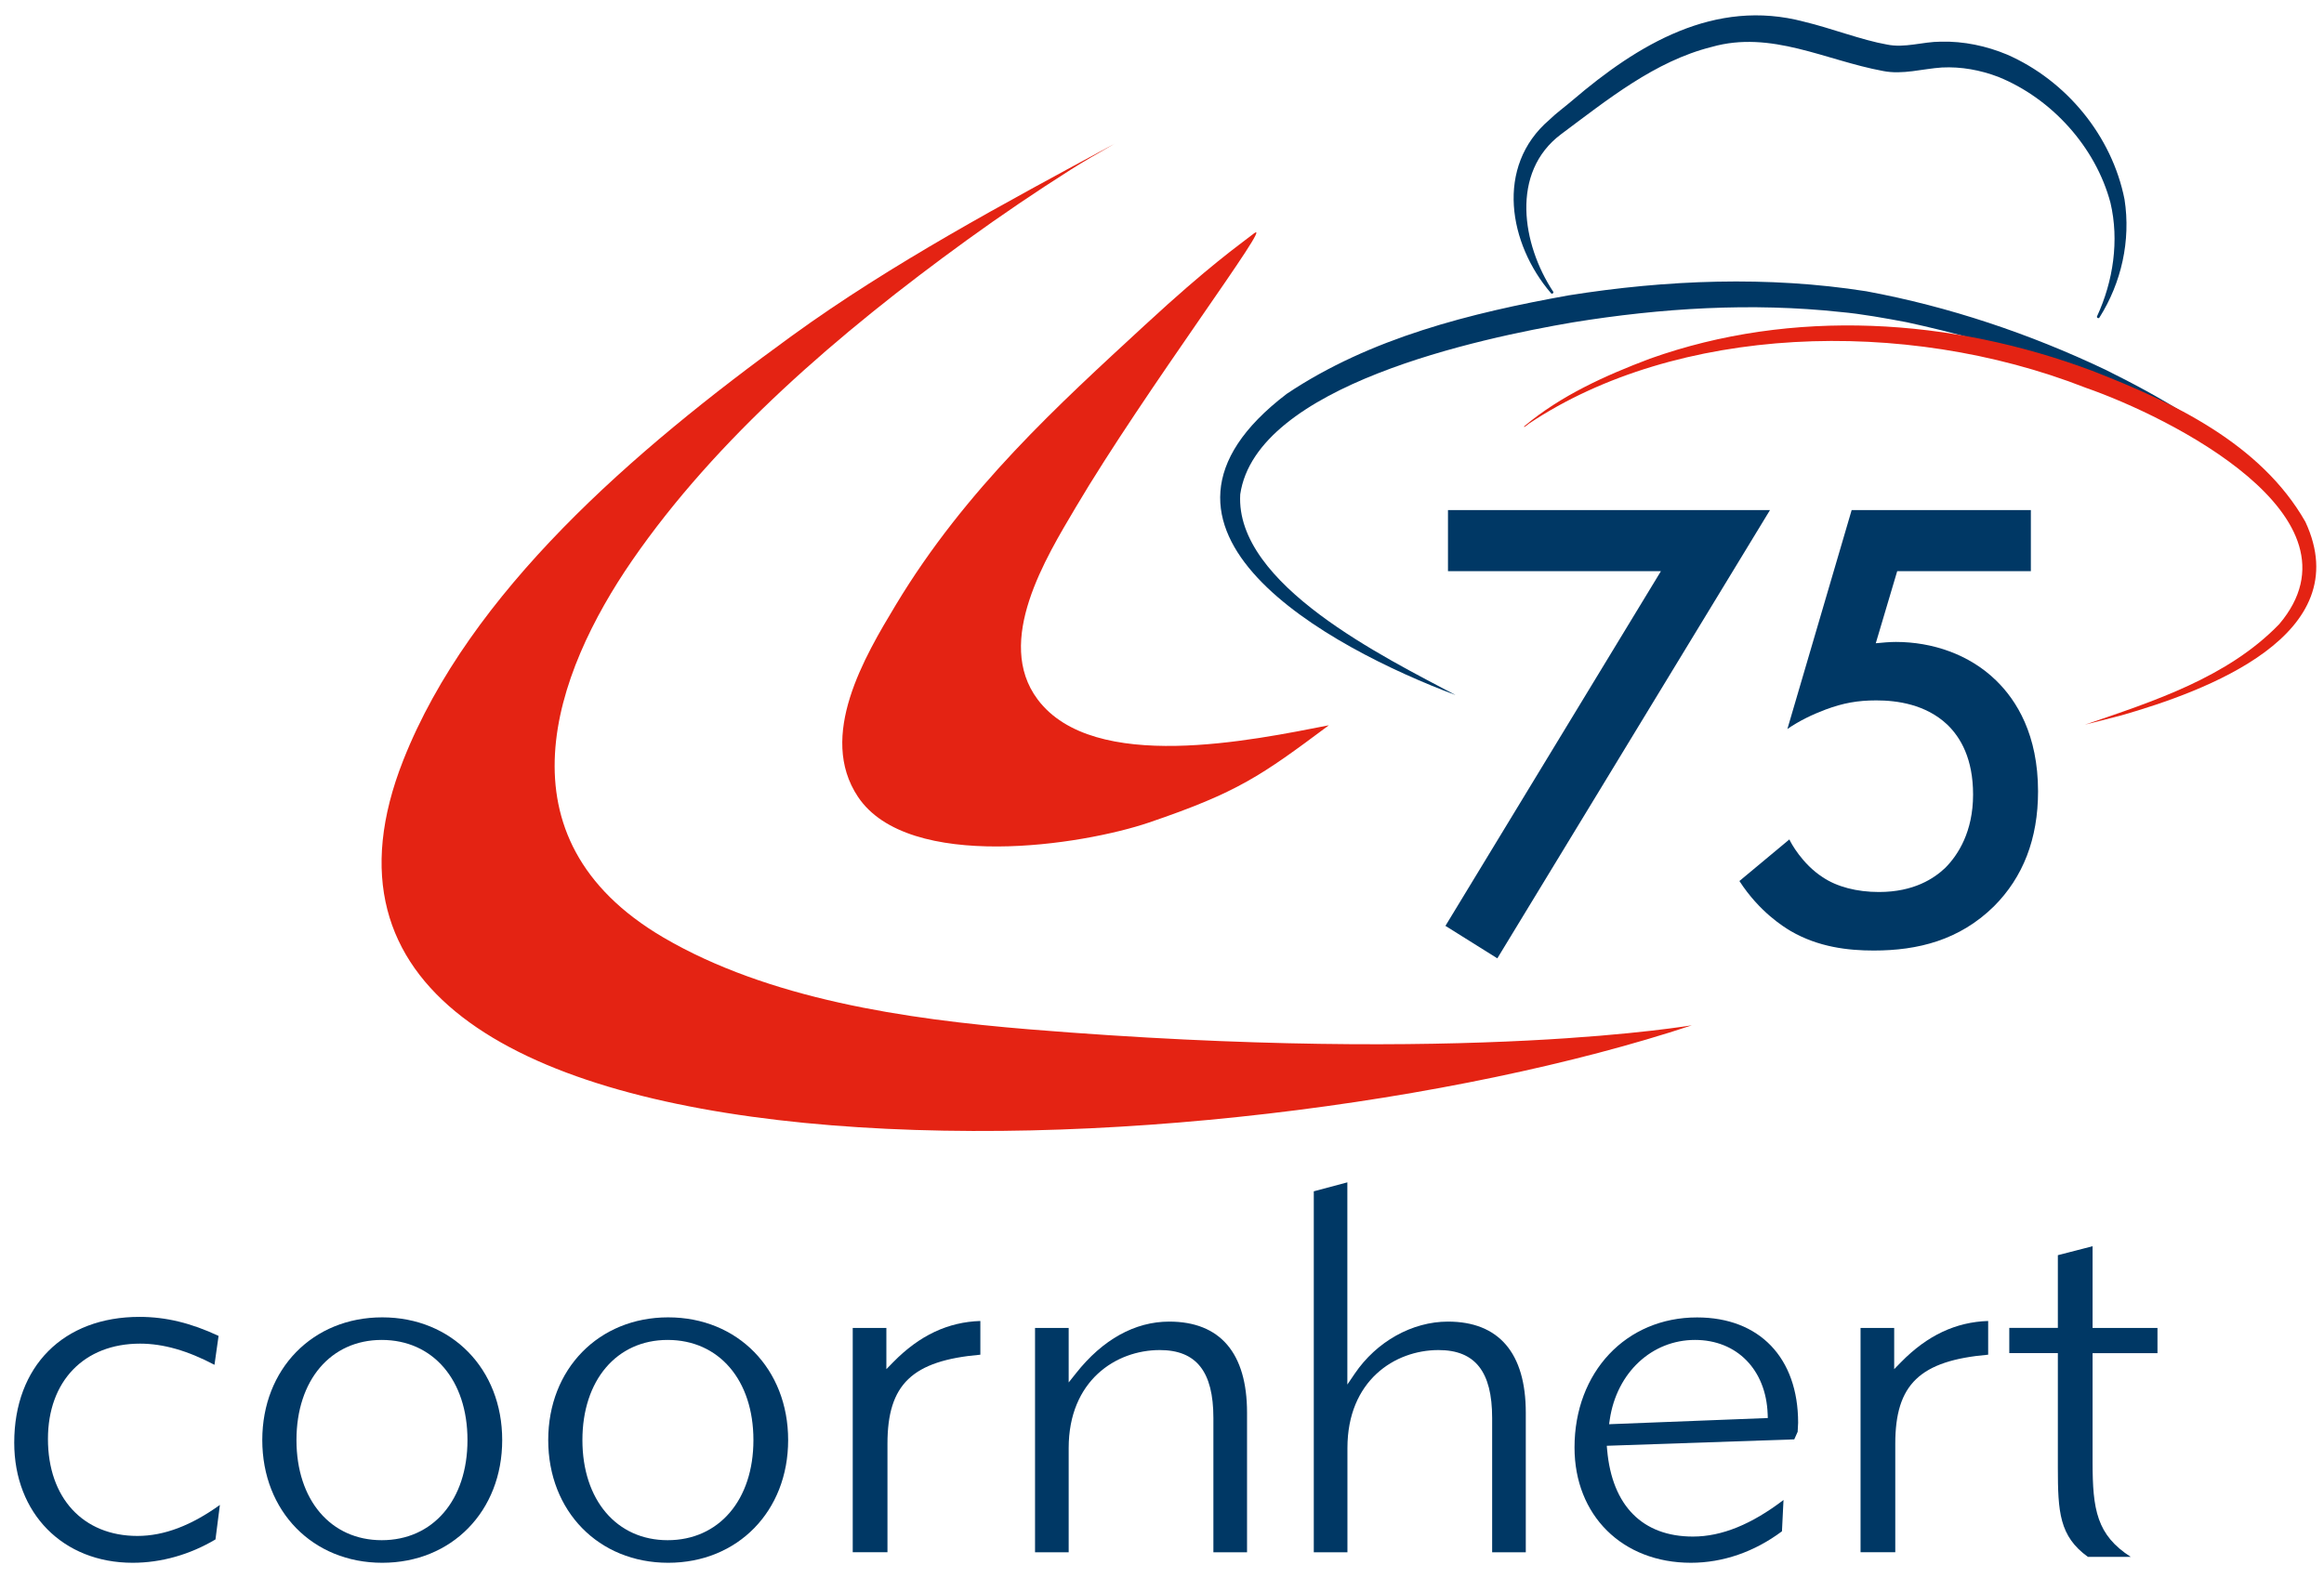 <?xml version="1.0" encoding="utf-8"?>
<!-- Generator: Adobe Illustrator 26.2.1, SVG Export Plug-In . SVG Version: 6.00 Build 0)  -->
<svg version="1.1" id="Laag_1" xmlns="http://www.w3.org/2000/svg" xmlns:xlink="http://www.w3.org/1999/xlink" x="0px" y="0px"
	 viewBox="0 0 300.47 204.09" style="enable-background:new 0 0 300.47 204.09;" xml:space="preserve">
<style type="text/css">
	.st0{fill:#E42313;}
	.st1{fill:#003865;}
</style>
<g>
	<g>
		<path class="st0" d="M144.14,18.57c-14.38,7.77-28.92,15.55-41.7,24.82c-20.68,14.98-41.7,33.19-50.29,54.9
			c-23.52,59.43,106.28,54.28,166.57,34.32c0.35-0.12-28.54,5.19-85.68,0.51c-15.97-1.31-33.7-3.92-47.29-11.89
			c-21.95-12.88-14.03-34.22-4.03-48.73c10.88-15.78,26.65-29.39,43.33-41.48c4.34-3.14,8.82-6.18,13.42-9.1
			C139.96,20.97,142.12,19.72,144.14,18.57z"/>
	</g>
	<g>
		<path class="st0" d="M147.95,42.11c-11.06,10.21-23.09,21.11-32.12,36.1c-4.05,6.72-10.14,16.98-4.91,24.83
			c6.52,9.79,29.1,6.25,37.65,3.33c11.51-3.92,14.48-6.04,23.24-12.57c-9.78,1.9-30.41,6.31-37.65-3.34
			c-5.64-7.52,1.11-18.4,4.91-24.83c8.87-15.02,25.93-37.69,23.04-35.43C160.1,31.77,156.45,34.26,147.95,42.11z"/>
	</g>
	<path class="st1" d="M1.84,186.58c0,9.14,6.3,15.53,15.31,15.53c3.7,0,7.39-1.05,10.71-3.02c0.05-0.39,0.39-3.05,0.57-4.46
		c-3.69,2.65-7.2,4.01-10.66,4.01c-7.03,0-11.57-4.92-11.57-12.54c0-7.49,4.68-12.33,11.91-12.33c3.02,0,6.18,0.92,9.62,2.74
		c0.13-0.94,0.45-3.18,0.53-3.74c-3.56-1.67-6.82-2.46-10.21-2.46C8.2,170.3,1.84,176.69,1.84,186.58z"/>
	<path class="st1" d="M33.91,186.24c0,9.2,6.52,15.87,15.51,15.87s15.51-6.67,15.51-15.87c0-9.2-6.52-15.87-15.51-15.87
		S33.91,177.05,33.91,186.24z M38.33,186.24c0-7.74,4.43-12.95,11.02-12.95c6.64,0,11.09,5.2,11.09,12.95s-4.46,12.95-11.09,12.95
		C42.76,199.19,38.33,193.99,38.33,186.24z"/>
	<path class="st1" d="M70.88,186.24c0,9.2,6.52,15.87,15.51,15.87c8.99,0,15.51-6.67,15.51-15.87c0-9.2-6.52-15.87-15.51-15.87
		C77.41,170.37,70.88,177.05,70.88,186.24z M75.3,186.24c0-7.74,4.43-12.95,11.02-12.95c6.64,0,11.09,5.2,11.09,12.95
		s-4.46,12.95-11.09,12.95C79.73,199.19,75.3,193.99,75.3,186.24z"/>
	<path class="st1" d="M115.49,176.16l-0.89,0.91c0,0,0-4.51,0-5.33c-0.76,0-3.6,0-4.35,0c0,0.99,0,28.02,0,29.01
		c0.76,0,3.73,0,4.49,0c0-0.97,0-14.03,0-14.03c0-7.7,3.18-10.75,12.01-11.52c0-0.68,0-3.53,0-4.36
		C122.59,170.97,118.89,172.69,115.49,176.16z"/>
	<path class="st1" d="M139.1,177.62l-0.93,1.17c0,0,0-6.18,0-7.05c-0.76,0-3.6,0-4.35,0c0,0.99,0,28.02,0,29.01c0.76,0,3.6,0,4.35,0
		c0-0.96,0-13.48,0-13.48c0-8.71,6.1-12.67,11.78-12.67c4.73,0,6.93,2.79,6.93,8.78c0,0,0,16.39,0,17.37c0.76,0,3.6,0,4.35,0
		c0-0.98,0-18.06,0-18.06c0-7.7-3.48-11.77-10.06-11.77C146.74,170.92,142.56,173.23,139.1,177.62z"/>
	<path class="st1" d="M169.86,154.07c0,0.78,0,45.67,0,46.68c0.76,0,3.6,0,4.35,0c0-0.96,0-13.48,0-13.48
		c0-8.71,6.1-12.67,11.78-12.67c4.73,0,6.93,2.79,6.93,8.78c0,0,0,16.39,0,17.37c0.76,0,3.6,0,4.35,0c0-0.98,0-18.06,0-18.06
		c0-7.7-3.48-11.77-10.06-11.77c-4.63,0-9.24,2.58-12.06,6.74l-0.95,1.4c0,0,0-24.87,0-26.15
		C173.28,153.15,170.43,153.91,169.86,154.07z"/>
	<path class="st1" d="M203.57,187.2c0,8.78,6.18,14.91,15.04,14.91c4.17,0,8.23-1.42,11.78-4.07c0.02-0.38,0.14-2.76,0.2-4.05
		c-4.11,3.13-7.96,4.73-11.71,4.73c-6.51,0-10.45-3.98-11.09-11.19l-0.05-0.55c0,0,23.61-0.81,24.24-0.83
		c0.15-0.33,0.39-0.87,0.44-0.98c0.01-0.17,0.06-1.17,0.06-1.17c0-8.4-5-13.62-13.06-13.62
		C210.24,170.37,203.57,177.45,203.57,187.2z M208.13,183.57c0.9-6.05,5.43-10.28,11.02-10.28c5.41,0,9.18,3.85,9.39,9.58l0.02,0.52
		l-20.52,0.8L208.13,183.57z"/>
	<path class="st1" d="M245.79,176.16l-0.89,0.91c0,0,0-4.51,0-5.33c-0.76,0-3.6,0-4.35,0c0,0.99,0,28.02,0,29.01
		c0.76,0,3.72,0,4.49,0c0-0.97,0-14.03,0-14.03c0-7.7,3.18-10.75,12.01-11.52c0-0.68,0-3.53,0-4.36
		C252.89,170.97,249.19,172.69,245.79,176.16z"/>
	<path class="st1" d="M266.06,162.33c0,0.74,0,9.4,0,9.4s-5.4,0-6.28,0c0,0.69,0,2.57,0,3.26c0.87,0,6.28,0,6.28,0v14.79
		c0,5.75,0.19,8.9,3.89,11.57c0.26,0,3.46,0,5.54,0c-4.41-2.83-4.94-6.13-4.94-12.25V175c0,0,7.48,0,8.39,0c0-0.69,0-2.57,0-3.26
		c-0.91,0-8.39,0-8.39,0s0-9.39,0-10.57C269.62,161.41,266.65,162.18,266.06,162.33z"/>
</g>
<g>
	<path class="st1" d="M214.74,73.87h-27.53v-7.9h41.63l-35.25,57.97l-6.71-4.2L214.74,73.87z"/>
	<path class="st1" d="M262.58,73.87h-17.29l-2.77,9.32c0.84-0.08,1.76-0.17,2.6-0.17c4.7,0,9.48,1.6,12.93,4.96
		c2.69,2.6,5.45,7.06,5.45,14.37c0,6.13-1.93,11.09-5.71,14.87c-4.45,4.37-9.82,5.71-15.53,5.71c-3.27,0-7.13-0.42-10.74-2.52
		c-0.84-0.5-4.03-2.44-6.63-6.47l6.46-5.38c0.17,0.42,1.68,3.19,4.28,4.87c1.85,1.26,4.45,1.93,7.3,1.93c4.53,0,7.13-1.76,8.56-3.11
		c1.68-1.68,3.61-4.7,3.61-9.49c0-4.62-1.6-7.39-3.36-9.07c-2.77-2.6-6.46-3.11-9.15-3.11c-2.43,0-4.28,0.34-6.55,1.18
		c-1.76,0.67-3.36,1.43-4.95,2.52l8.31-28.31h23.17V73.87z"/>
</g>
<path class="st1" d="M188.19,89.89c-16.24-6.09-44.83-21.44-21.82-38.96c10.81-7.24,23.8-10.46,36.43-12.73
	c12.68-2.02,25.78-2.53,38.5-0.53c10.68,1.98,21.12,5.49,30.9,10.14c7.04,3.48,13.95,7.46,19.67,12.89
	c-3.07-2.43-6.41-4.47-9.84-6.32c-11.13-5.96-23.23-10.04-35.53-12.71c-2.6-0.49-5.88-1.09-8.54-1.32
	c-11.49-1.24-23.2-0.51-34.6,1.34c-11.98,2.05-40.95,8.14-43.01,22.24C159.67,75.63,179.15,85.07,188.19,89.89L188.19,89.89z"/>
<path class="st1" d="M200.52,37.91c-5.45-6.35-7.26-16.37-0.21-22.41c0.87-0.86,2.09-1.74,2.99-2.52
	c8.45-7.22,18.38-13.25,29.96-10.17c3.47,0.83,7.46,2.38,10.7,2.95c2.31,0.48,4.63-0.37,6.95-0.37c2.98-0.08,5.93,0.56,8.59,1.67
	c7.67,3.36,13.56,10.53,15.18,18.73c0.83,5.33-0.41,10.79-3.24,15.27c-0.11,0.19-0.41,0.03-0.31-0.16c2.09-4.53,2.88-9.8,1.73-14.68
	c-1.92-7.21-7.59-13.47-14.48-16.27c-2.33-0.89-4.83-1.35-7.32-1.22c-2.49,0.16-5.07,0.96-7.61,0.45
	c-7.44-1.37-14.45-5.3-22.15-3.11c-7.35,1.84-13.48,6.83-19.47,11.29c-6.58,4.93-5.05,14.25-1.02,20.36
	C200.95,37.88,200.63,38.09,200.52,37.91L200.52,37.91z"/>
<path class="st0" d="M197.7,54.77c-0.2,0.16-0.39,0.33-0.62,0.45c-0.09-0.07,0-0.07,0-0.1c4.73-3.97,10.48-6.56,16.23-8.73
	c18.43-6.58,39.01-5.26,57.18,1.56c10.42,4.05,21.79,9.39,27.57,19.53c6.86,14.7-12.94,21.93-23.83,25.05c0,0-4.67,1.19-4.67,1.19
	c8.91-3.03,18.47-6.12,25.12-13c11.78-13.91-14.27-26.84-25.01-30.57C246.07,40.9,216.72,42.1,197.7,54.77L197.7,54.77z"/>
</svg>
